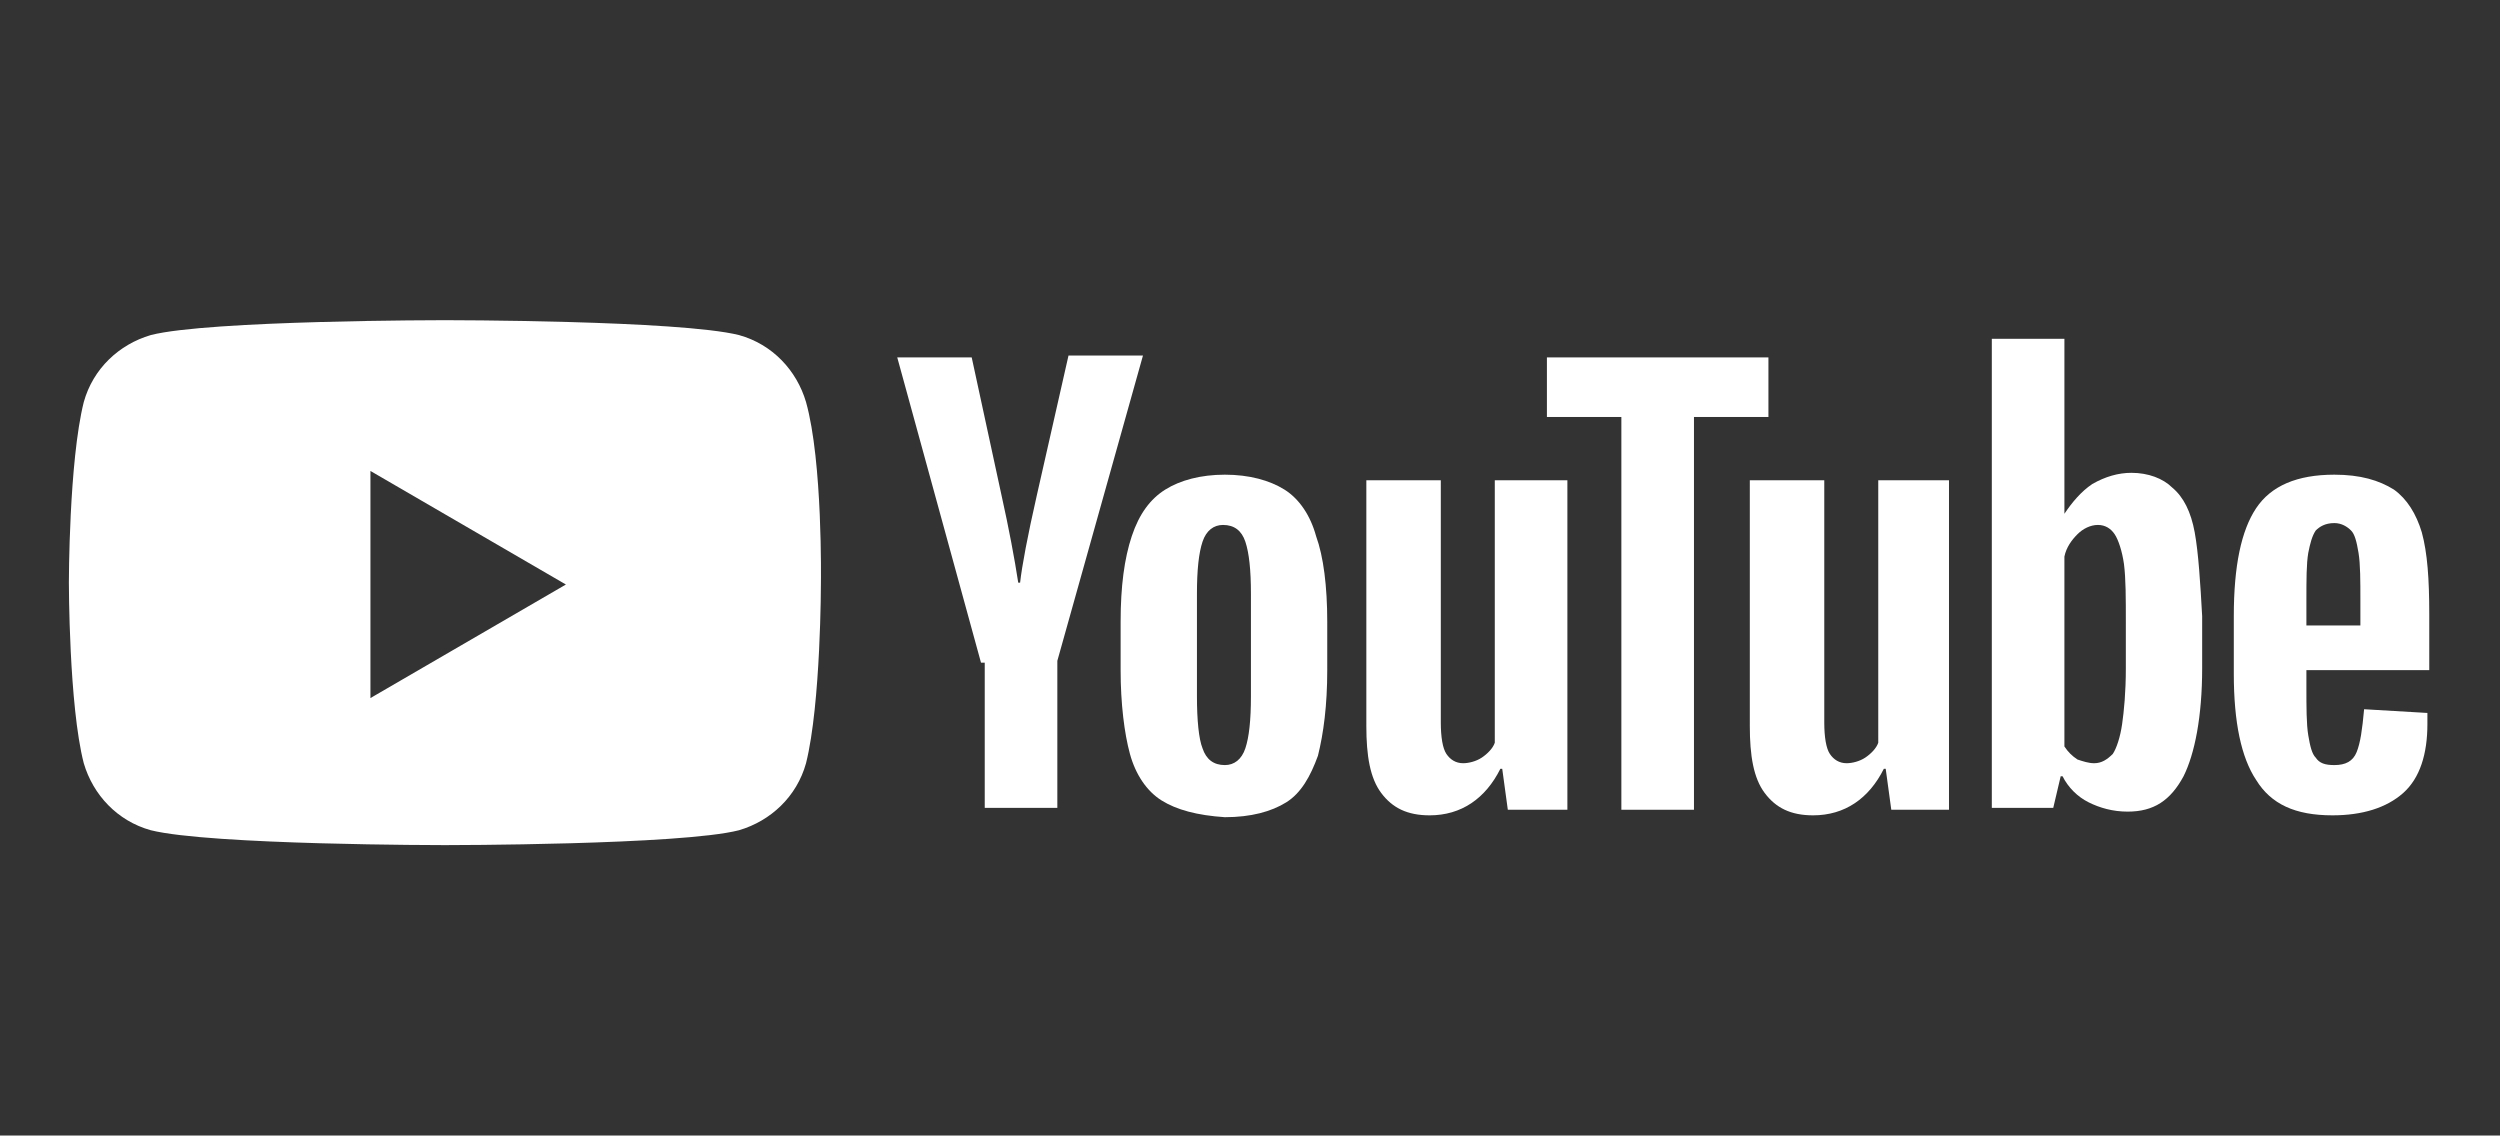 <?xml version="1.0" encoding="utf-8"?>
<!-- Generator: Adobe Illustrator 27.1.1, SVG Export Plug-In . SVG Version: 6.00 Build 0)  -->
<svg version="1.1" id="レイヤー_1" xmlns="http://www.w3.org/2000/svg" xmlns:xlink="http://www.w3.org/1999/xlink" x="0px"
	 y="0px" viewBox="0 0 134.3 61" style="enable-background:new 0 0 134.3 61;" xml:space="preserve">
<rect x="0" y="0" width="134.3" height="61" fill="#333333" stroke="none"/>
<style type="text/css">
	.st0{fill:#FFFFFF;}
</style>
<g>
	<path class="st0" d="M43.3,21.6c-0.5-1.7-1.8-3.1-3.6-3.6c-3.2-0.8-15.8-0.8-15.8-0.8s-12.7,0-15.8,0.8c-1.7,0.5-3.1,1.8-3.6,3.6
		c-0.8,3.2-0.8,9.7-0.8,9.7s0,6.6,0.8,9.7c0.5,1.7,1.8,3.1,3.6,3.6c3.2,0.8,15.8,0.8,15.8,0.8s12.7,0,15.8-0.8
		c1.7-0.5,3.1-1.8,3.6-3.6c0.8-3.2,0.8-9.7,0.8-9.7S44.2,24.8,43.3,21.6z M19.9,37.5V25.3l10.5,6.1L19.9,37.5z"/>
	<g>
		<g>
			<path class="st0" d="M62.4,43c-0.8-0.5-1.4-1.4-1.7-2.5c-0.3-1.1-0.5-2.7-0.5-4.5v-2.6c0-1.9,0.2-3.4,0.6-4.6
				c0.4-1.2,1-2,1.8-2.5c0.8-0.5,1.9-0.8,3.2-0.8c1.3,0,2.4,0.3,3.2,0.8c0.8,0.5,1.4,1.4,1.7,2.5c0.4,1.1,0.6,2.7,0.6,4.6v2.6
				c0,1.9-0.2,3.4-0.5,4.6c-0.4,1.1-0.9,2-1.7,2.5c-0.8,0.5-1.9,0.8-3.3,0.8C64.3,43.8,63.2,43.5,62.4,43z M66.9,40.2
				c0.2-0.6,0.3-1.5,0.3-2.8v-5.5c0-1.3-0.1-2.2-0.3-2.8c-0.2-0.6-0.6-0.9-1.2-0.9c-0.5,0-0.9,0.3-1.1,0.9c-0.2,0.6-0.3,1.5-0.3,2.8
				v5.5c0,1.3,0.1,2.3,0.3,2.8c0.2,0.6,0.6,0.9,1.2,0.9C66.3,41.1,66.7,40.8,66.9,40.2z"/>
			<path class="st0" d="M123.9,36v0.9c0,1.1,0,2,0.1,2.6c0.1,0.6,0.2,1,0.4,1.2c0.2,0.3,0.5,0.4,1,0.4c0.6,0,1-0.2,1.2-0.7
				c0.2-0.5,0.3-1.2,0.4-2.3l3.4,0.2c0,0.2,0,0.4,0,0.6c0,1.6-0.4,2.9-1.3,3.7c-0.9,0.8-2.2,1.2-3.8,1.2c-2,0-3.3-0.6-4.1-1.9
				c-0.8-1.2-1.2-3.1-1.2-5.7v-3.1c0-2.7,0.4-4.6,1.2-5.8c0.8-1.2,2.2-1.8,4.2-1.8c1.4,0,2.4,0.3,3.2,0.8c0.7,0.5,1.2,1.3,1.5,2.3
				c0.3,1.1,0.4,2.5,0.4,4.4v3H123.9z M124.4,28.5c-0.2,0.3-0.3,0.7-0.4,1.2c-0.1,0.6-0.1,1.4-0.1,2.6v1.3h2.9v-1.3
				c0-1.1,0-2-0.1-2.6c-0.1-0.6-0.2-1-0.4-1.2c-0.2-0.2-0.5-0.4-0.9-0.4C124.9,28.1,124.6,28.3,124.4,28.5z"/>
			<path class="st0" d="M52.7,35.6l-4.5-16.4h4l1.6,7.4c0.4,1.8,0.7,3.4,0.9,4.7h0.1c0.1-0.9,0.4-2.5,0.9-4.7l1.7-7.5h4l-4.6,16.4
				v7.9h-3.9V35.6z"/>
			<path class="st0" d="M84.2,25.8v17.7H81l-0.3-2.2h-0.1c-0.8,1.6-2.1,2.5-3.8,2.5c-1.2,0-2-0.4-2.6-1.2c-0.6-0.8-0.8-2-0.8-3.6
				V25.8h4v13c0,0.8,0.1,1.4,0.3,1.7c0.2,0.3,0.5,0.5,0.9,0.5c0.3,0,0.7-0.1,1-0.3c0.3-0.2,0.6-0.5,0.7-0.8V25.8H84.2z"/>
			<path class="st0" d="M104.7,25.8v17.7h-3.1l-0.3-2.2h-0.1c-0.8,1.6-2.1,2.5-3.8,2.5c-1.2,0-2-0.4-2.6-1.2c-0.6-0.8-0.8-2-0.8-3.6
				V25.8h4v13c0,0.8,0.1,1.4,0.3,1.7c0.2,0.3,0.5,0.5,0.9,0.5c0.3,0,0.7-0.1,1-0.3c0.3-0.2,0.6-0.5,0.7-0.8V25.8H104.7z"/>
			<path class="st0" d="M95,22.4h-4v21.1h-3.9V22.4h-4v-3.2H95V22.4z"/>
			<path class="st0" d="M117.9,28.6c-0.2-1.1-0.6-1.9-1.2-2.4c-0.5-0.5-1.3-0.8-2.2-0.8c-0.7,0-1.4,0.2-2.1,0.6
				c-0.6,0.4-1.1,1-1.5,1.6h0l0-9.4h-3.9v25.2h3.3l0.4-1.7h0.1c0.3,0.6,0.8,1.1,1.4,1.4c0.6,0.3,1.3,0.5,2.1,0.5
				c1.4,0,2.3-0.6,3-1.9c0.6-1.2,1-3.2,1-5.8v-2.8C118.2,31.3,118.1,29.7,117.9,28.6z M114.2,35.9c0,1.3-0.1,2.3-0.2,3
				c-0.1,0.7-0.3,1.3-0.5,1.6c-0.3,0.3-0.6,0.5-1,0.5c-0.3,0-0.6-0.1-0.9-0.2c-0.3-0.2-0.5-0.4-0.7-0.7V29.9
				c0.1-0.5,0.4-0.9,0.7-1.2c0.3-0.3,0.7-0.5,1.1-0.5c0.4,0,0.7,0.2,0.9,0.5c0.2,0.3,0.4,0.9,0.5,1.6c0.1,0.8,0.1,1.8,0.1,3.2V35.9z
				"/>
		</g>
	</g>
</g>
</svg>
